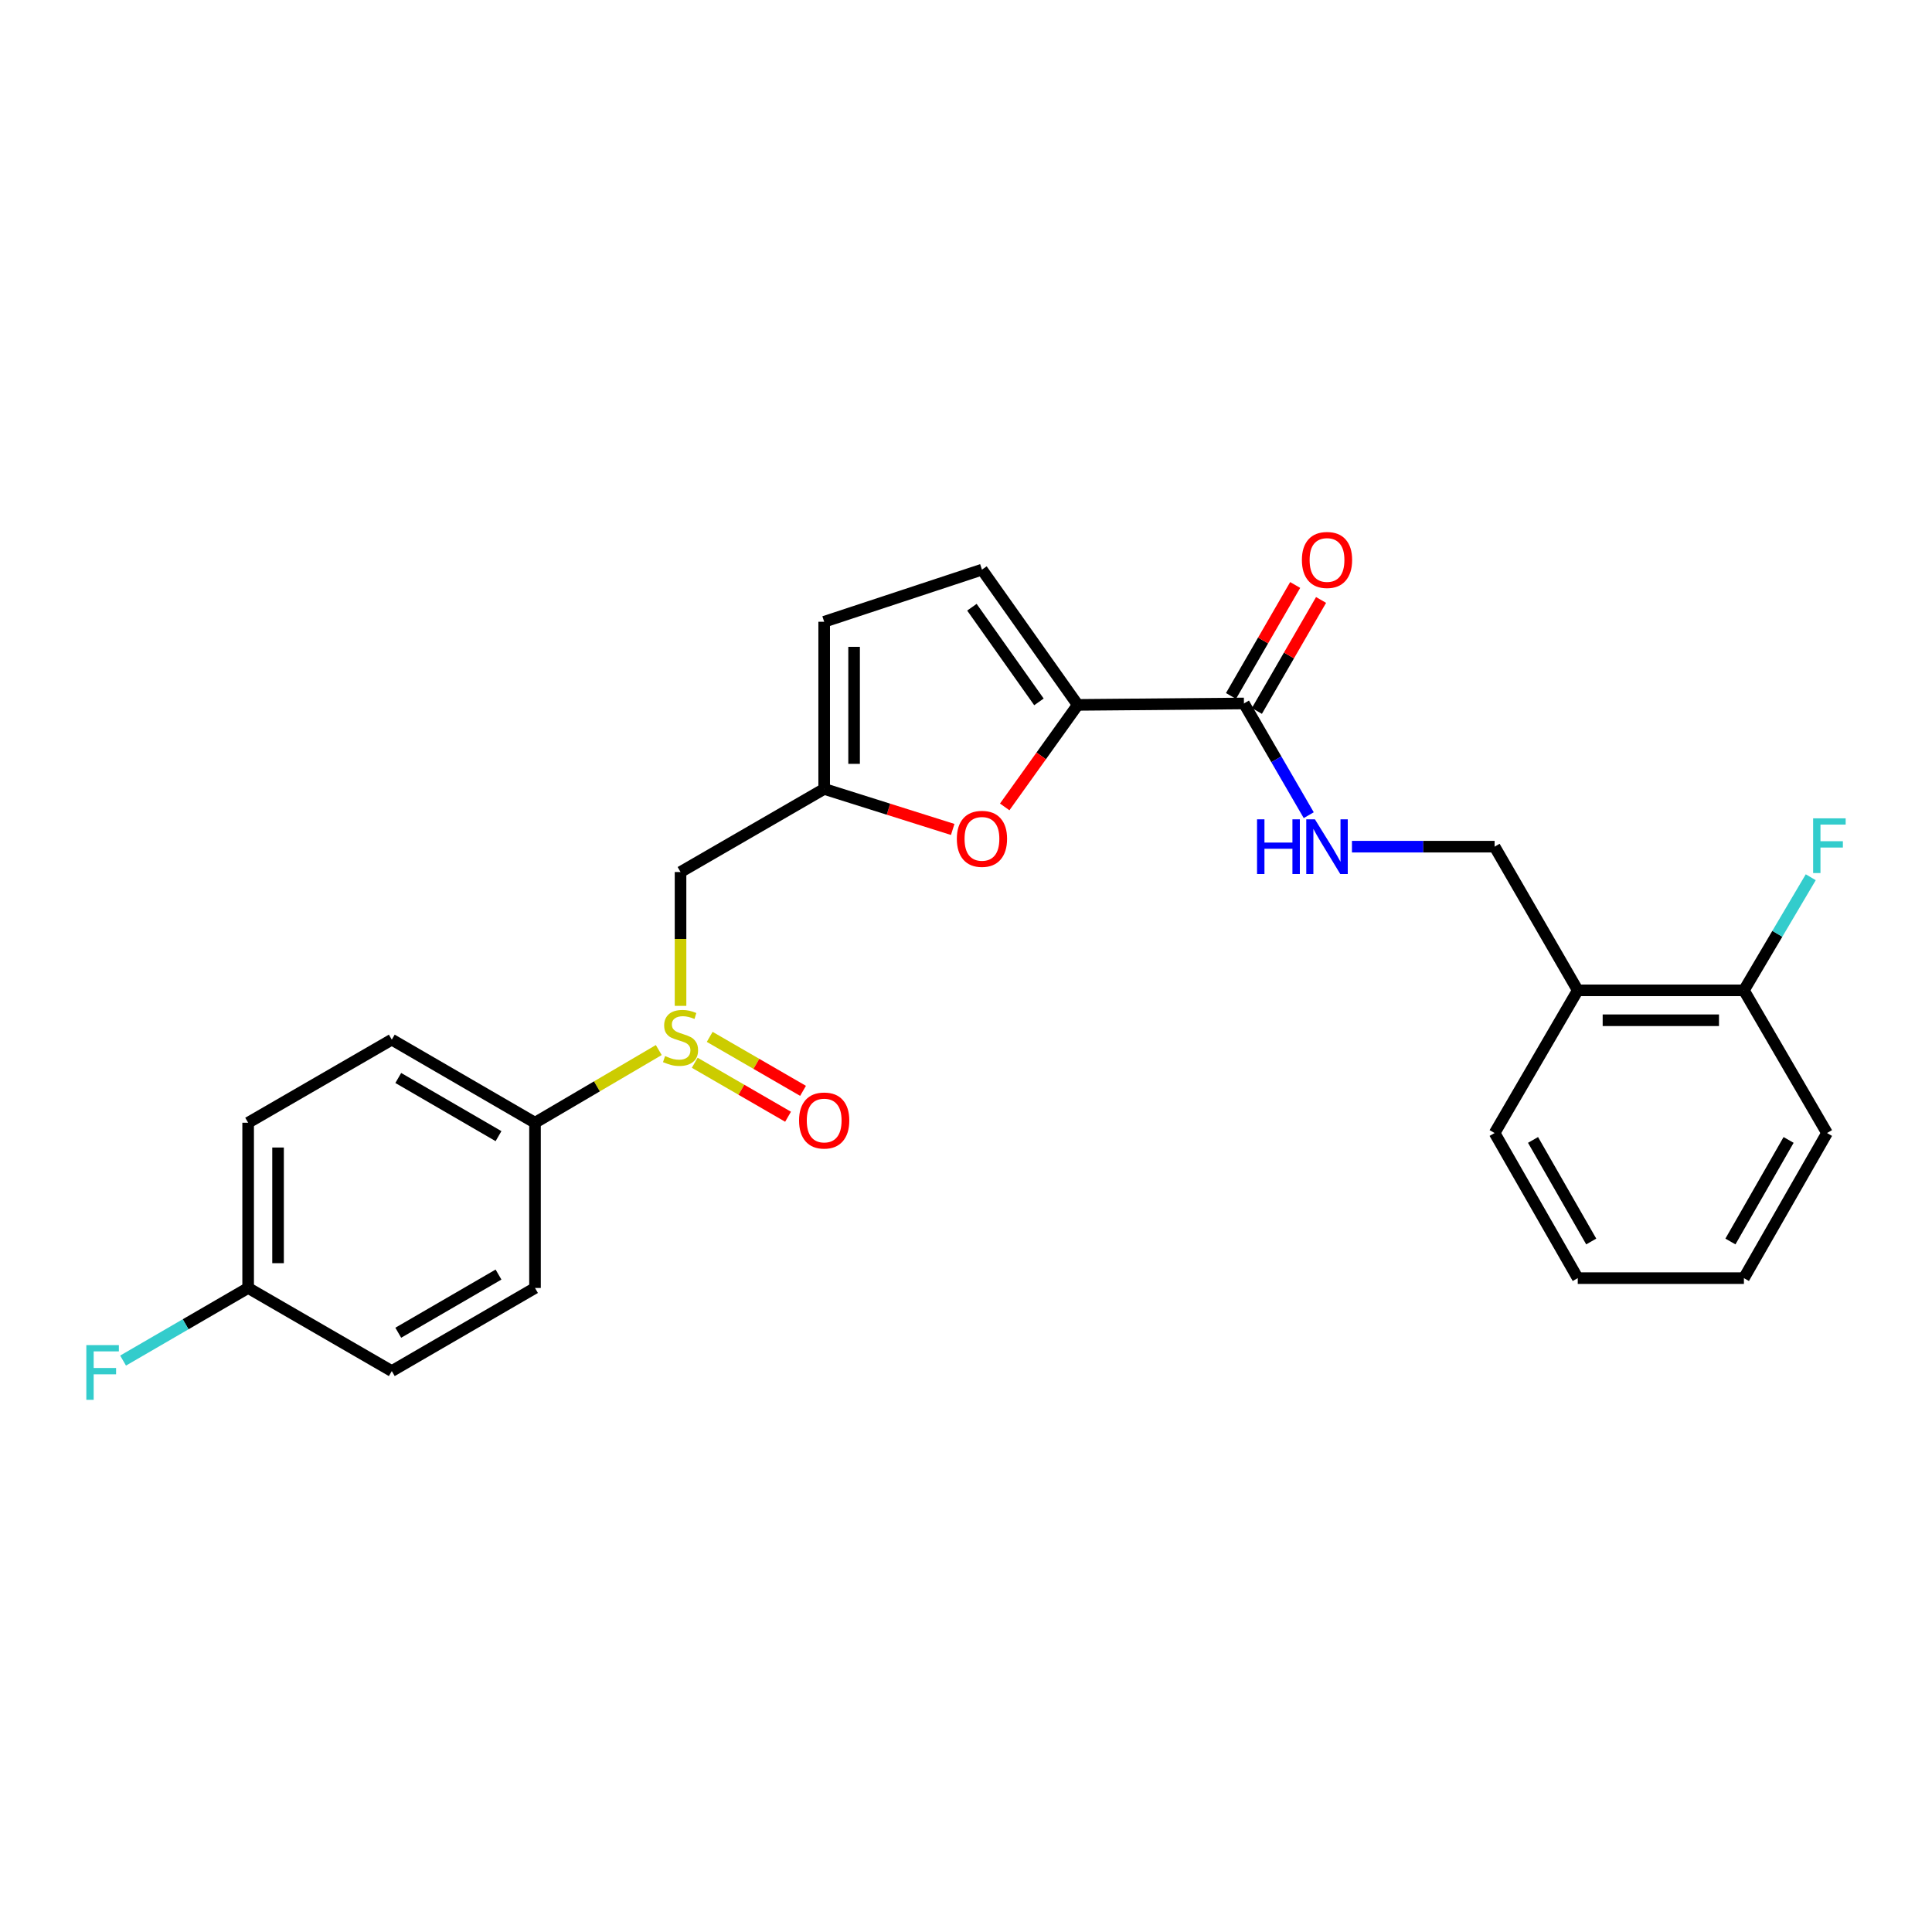 <?xml version='1.0' encoding='iso-8859-1'?>
<svg version='1.1' baseProfile='full'
              xmlns='http://www.w3.org/2000/svg'
                      xmlns:rdkit='http://www.rdkit.org/xml'
                      xmlns:xlink='http://www.w3.org/1999/xlink'
                  xml:space='preserve'
width='1000px' height='1000px' viewBox='0 0 1000 1000'>
<!-- END OF HEADER -->
<rect style='opacity:1.0;fill:#FFFFFF;stroke:none' width='1000' height='1000' x='0' y='0'> </rect>
<path class='bond-1' d='M 557.828,364.848 L 538.93,391.249' style='fill:none;fill-rule:evenodd;stroke:#000000;stroke-width:6px;stroke-linecap:butt;stroke-linejoin:miter;stroke-opacity:1' />
<path class='bond-1' d='M 538.93,391.249 L 520.032,417.65' style='fill:none;fill-rule:evenodd;stroke:#FF0000;stroke-width:6px;stroke-linecap:butt;stroke-linejoin:miter;stroke-opacity:1' />
<path class='bond-3' d='M 557.828,364.848 L 643.861,364.108' style='fill:none;fill-rule:evenodd;stroke:#000000;stroke-width:6px;stroke-linecap:butt;stroke-linejoin:miter;stroke-opacity:1' />
<path class='bond-4' d='M 557.828,364.848 L 508.257,294.849' style='fill:none;fill-rule:evenodd;stroke:#000000;stroke-width:6px;stroke-linecap:butt;stroke-linejoin:miter;stroke-opacity:1' />
<path class='bond-4' d='M 537.757,363.296 L 503.058,314.296' style='fill:none;fill-rule:evenodd;stroke:#000000;stroke-width:6px;stroke-linecap:butt;stroke-linejoin:miter;stroke-opacity:1' />
<path class='bond-0' d='M 352.243,520.629 L 352.243,485.996' style='fill:none;fill-rule:evenodd;stroke:#CCCC00;stroke-width:6px;stroke-linecap:butt;stroke-linejoin:miter;stroke-opacity:1' />
<path class='bond-0' d='M 352.243,485.996 L 352.243,451.362' style='fill:none;fill-rule:evenodd;stroke:#000000;stroke-width:6px;stroke-linecap:butt;stroke-linejoin:miter;stroke-opacity:1' />
<path class='bond-8' d='M 340.979,543.503 L 308.949,562.314' style='fill:none;fill-rule:evenodd;stroke:#CCCC00;stroke-width:6px;stroke-linecap:butt;stroke-linejoin:miter;stroke-opacity:1' />
<path class='bond-8' d='M 308.949,562.314 L 276.919,581.125' style='fill:none;fill-rule:evenodd;stroke:#000000;stroke-width:6px;stroke-linecap:butt;stroke-linejoin:miter;stroke-opacity:1' />
<path class='bond-10' d='M 359.594,550.083 L 383.745,564.052' style='fill:none;fill-rule:evenodd;stroke:#CCCC00;stroke-width:6px;stroke-linecap:butt;stroke-linejoin:miter;stroke-opacity:1' />
<path class='bond-10' d='M 383.745,564.052 L 407.895,578.022' style='fill:none;fill-rule:evenodd;stroke:#FF0000;stroke-width:6px;stroke-linecap:butt;stroke-linejoin:miter;stroke-opacity:1' />
<path class='bond-10' d='M 367.346,536.681 L 391.497,550.65' style='fill:none;fill-rule:evenodd;stroke:#CCCC00;stroke-width:6px;stroke-linecap:butt;stroke-linejoin:miter;stroke-opacity:1' />
<path class='bond-10' d='M 391.497,550.65 L 415.648,564.62' style='fill:none;fill-rule:evenodd;stroke:#FF0000;stroke-width:6px;stroke-linecap:butt;stroke-linejoin:miter;stroke-opacity:1' />
<path class='bond-2' d='M 493.117,429.324 L 459.856,418.835' style='fill:none;fill-rule:evenodd;stroke:#FF0000;stroke-width:6px;stroke-linecap:butt;stroke-linejoin:miter;stroke-opacity:1' />
<path class='bond-2' d='M 459.856,418.835 L 426.594,408.346' style='fill:none;fill-rule:evenodd;stroke:#000000;stroke-width:6px;stroke-linecap:butt;stroke-linejoin:miter;stroke-opacity:1' />
<path class='bond-5' d='M 426.594,408.346 L 352.243,451.362' style='fill:none;fill-rule:evenodd;stroke:#000000;stroke-width:6px;stroke-linecap:butt;stroke-linejoin:miter;stroke-opacity:1' />
<path class='bond-25' d='M 426.594,408.346 L 426.594,321.823' style='fill:none;fill-rule:evenodd;stroke:#000000;stroke-width:6px;stroke-linecap:butt;stroke-linejoin:miter;stroke-opacity:1' />
<path class='bond-25' d='M 442.077,395.367 L 442.077,334.801' style='fill:none;fill-rule:evenodd;stroke:#000000;stroke-width:6px;stroke-linecap:butt;stroke-linejoin:miter;stroke-opacity:1' />
<path class='bond-6' d='M 643.861,364.108 L 660.632,393.021' style='fill:none;fill-rule:evenodd;stroke:#000000;stroke-width:6px;stroke-linecap:butt;stroke-linejoin:miter;stroke-opacity:1' />
<path class='bond-6' d='M 660.632,393.021 L 677.403,421.934' style='fill:none;fill-rule:evenodd;stroke:#0000FF;stroke-width:6px;stroke-linecap:butt;stroke-linejoin:miter;stroke-opacity:1' />
<path class='bond-12' d='M 650.562,367.984 L 667.173,339.261' style='fill:none;fill-rule:evenodd;stroke:#000000;stroke-width:6px;stroke-linecap:butt;stroke-linejoin:miter;stroke-opacity:1' />
<path class='bond-12' d='M 667.173,339.261 L 683.783,310.539' style='fill:none;fill-rule:evenodd;stroke:#FF0000;stroke-width:6px;stroke-linecap:butt;stroke-linejoin:miter;stroke-opacity:1' />
<path class='bond-12' d='M 637.159,360.233 L 653.77,331.51' style='fill:none;fill-rule:evenodd;stroke:#000000;stroke-width:6px;stroke-linecap:butt;stroke-linejoin:miter;stroke-opacity:1' />
<path class='bond-12' d='M 653.77,331.51 L 670.381,302.788' style='fill:none;fill-rule:evenodd;stroke:#FF0000;stroke-width:6px;stroke-linecap:butt;stroke-linejoin:miter;stroke-opacity:1' />
<path class='bond-7' d='M 508.257,294.849 L 426.594,321.823' style='fill:none;fill-rule:evenodd;stroke:#000000;stroke-width:6px;stroke-linecap:butt;stroke-linejoin:miter;stroke-opacity:1' />
<path class='bond-11' d='M 699.769,438.236 L 736.687,438.236' style='fill:none;fill-rule:evenodd;stroke:#0000FF;stroke-width:6px;stroke-linecap:butt;stroke-linejoin:miter;stroke-opacity:1' />
<path class='bond-11' d='M 736.687,438.236 L 773.606,438.236' style='fill:none;fill-rule:evenodd;stroke:#000000;stroke-width:6px;stroke-linecap:butt;stroke-linejoin:miter;stroke-opacity:1' />
<path class='bond-14' d='M 276.919,581.125 L 202.791,538.117' style='fill:none;fill-rule:evenodd;stroke:#000000;stroke-width:6px;stroke-linecap:butt;stroke-linejoin:miter;stroke-opacity:1' />
<path class='bond-14' d='M 258.03,588.066 L 206.14,557.961' style='fill:none;fill-rule:evenodd;stroke:#000000;stroke-width:6px;stroke-linecap:butt;stroke-linejoin:miter;stroke-opacity:1' />
<path class='bond-15' d='M 276.919,581.125 L 276.919,666.65' style='fill:none;fill-rule:evenodd;stroke:#000000;stroke-width:6px;stroke-linecap:butt;stroke-linejoin:miter;stroke-opacity:1' />
<path class='bond-9' d='M 816.64,512.597 L 773.606,438.236' style='fill:none;fill-rule:evenodd;stroke:#000000;stroke-width:6px;stroke-linecap:butt;stroke-linejoin:miter;stroke-opacity:1' />
<path class='bond-13' d='M 816.64,512.597 L 902.647,512.597' style='fill:none;fill-rule:evenodd;stroke:#000000;stroke-width:6px;stroke-linecap:butt;stroke-linejoin:miter;stroke-opacity:1' />
<path class='bond-13' d='M 829.541,528.079 L 889.746,528.079' style='fill:none;fill-rule:evenodd;stroke:#000000;stroke-width:6px;stroke-linecap:butt;stroke-linejoin:miter;stroke-opacity:1' />
<path class='bond-21' d='M 816.64,512.597 L 773.606,586.458' style='fill:none;fill-rule:evenodd;stroke:#000000;stroke-width:6px;stroke-linecap:butt;stroke-linejoin:miter;stroke-opacity:1' />
<path class='bond-17' d='M 902.647,512.597 L 919.943,483.33' style='fill:none;fill-rule:evenodd;stroke:#000000;stroke-width:6px;stroke-linecap:butt;stroke-linejoin:miter;stroke-opacity:1' />
<path class='bond-17' d='M 919.943,483.33 L 937.24,454.063' style='fill:none;fill-rule:evenodd;stroke:#33CCCC;stroke-width:6px;stroke-linecap:butt;stroke-linejoin:miter;stroke-opacity:1' />
<path class='bond-22' d='M 902.647,512.597 L 945.663,586.458' style='fill:none;fill-rule:evenodd;stroke:#000000;stroke-width:6px;stroke-linecap:butt;stroke-linejoin:miter;stroke-opacity:1' />
<path class='bond-18' d='M 202.791,538.117 L 128.439,581.125' style='fill:none;fill-rule:evenodd;stroke:#000000;stroke-width:6px;stroke-linecap:butt;stroke-linejoin:miter;stroke-opacity:1' />
<path class='bond-19' d='M 276.919,666.65 L 202.791,709.666' style='fill:none;fill-rule:evenodd;stroke:#000000;stroke-width:6px;stroke-linecap:butt;stroke-linejoin:miter;stroke-opacity:1' />
<path class='bond-19' d='M 258.029,659.711 L 206.139,689.823' style='fill:none;fill-rule:evenodd;stroke:#000000;stroke-width:6px;stroke-linecap:butt;stroke-linejoin:miter;stroke-opacity:1' />
<path class='bond-16' d='M 128.439,666.65 L 202.791,709.666' style='fill:none;fill-rule:evenodd;stroke:#000000;stroke-width:6px;stroke-linecap:butt;stroke-linejoin:miter;stroke-opacity:1' />
<path class='bond-20' d='M 128.439,666.65 L 96.072,685.443' style='fill:none;fill-rule:evenodd;stroke:#000000;stroke-width:6px;stroke-linecap:butt;stroke-linejoin:miter;stroke-opacity:1' />
<path class='bond-20' d='M 96.072,685.443 L 63.705,704.236' style='fill:none;fill-rule:evenodd;stroke:#33CCCC;stroke-width:6px;stroke-linecap:butt;stroke-linejoin:miter;stroke-opacity:1' />
<path class='bond-27' d='M 128.439,666.65 L 128.439,581.125' style='fill:none;fill-rule:evenodd;stroke:#000000;stroke-width:6px;stroke-linecap:butt;stroke-linejoin:miter;stroke-opacity:1' />
<path class='bond-27' d='M 143.922,653.821 L 143.922,593.954' style='fill:none;fill-rule:evenodd;stroke:#000000;stroke-width:6px;stroke-linecap:butt;stroke-linejoin:miter;stroke-opacity:1' />
<path class='bond-23' d='M 773.606,586.458 L 816.64,661.558' style='fill:none;fill-rule:evenodd;stroke:#000000;stroke-width:6px;stroke-linecap:butt;stroke-linejoin:miter;stroke-opacity:1' />
<path class='bond-23' d='M 793.495,590.025 L 823.619,642.595' style='fill:none;fill-rule:evenodd;stroke:#000000;stroke-width:6px;stroke-linecap:butt;stroke-linejoin:miter;stroke-opacity:1' />
<path class='bond-26' d='M 945.663,586.458 L 902.647,661.558' style='fill:none;fill-rule:evenodd;stroke:#000000;stroke-width:6px;stroke-linecap:butt;stroke-linejoin:miter;stroke-opacity:1' />
<path class='bond-26' d='M 925.776,590.028 L 895.664,642.598' style='fill:none;fill-rule:evenodd;stroke:#000000;stroke-width:6px;stroke-linecap:butt;stroke-linejoin:miter;stroke-opacity:1' />
<path class='bond-24' d='M 816.64,661.558 L 902.647,661.558' style='fill:none;fill-rule:evenodd;stroke:#000000;stroke-width:6px;stroke-linecap:butt;stroke-linejoin:miter;stroke-opacity:1' />
<path  class='atom-1' d='M 344.243 546.607
Q 344.563 546.727, 345.883 547.287
Q 347.203 547.847, 348.643 548.207
Q 350.123 548.527, 351.563 548.527
Q 354.243 548.527, 355.803 547.247
Q 357.363 545.927, 357.363 543.647
Q 357.363 542.087, 356.563 541.127
Q 355.803 540.167, 354.603 539.647
Q 353.403 539.127, 351.403 538.527
Q 348.883 537.767, 347.363 537.047
Q 345.883 536.327, 344.803 534.807
Q 343.763 533.287, 343.763 530.727
Q 343.763 527.167, 346.163 524.967
Q 348.603 522.767, 353.403 522.767
Q 356.683 522.767, 360.403 524.327
L 359.483 527.407
Q 356.083 526.007, 353.523 526.007
Q 350.763 526.007, 349.243 527.167
Q 347.723 528.287, 347.763 530.247
Q 347.763 531.767, 348.523 532.687
Q 349.323 533.607, 350.443 534.127
Q 351.603 534.647, 353.523 535.247
Q 356.083 536.047, 357.603 536.847
Q 359.123 537.647, 360.203 539.287
Q 361.323 540.887, 361.323 543.647
Q 361.323 547.567, 358.683 549.687
Q 356.083 551.767, 351.723 551.767
Q 349.203 551.767, 347.283 551.207
Q 345.403 550.687, 343.163 549.767
L 344.243 546.607
' fill='#CCCC00'/>
<path  class='atom-2' d='M 495.257 434.179
Q 495.257 427.379, 498.617 423.579
Q 501.977 419.779, 508.257 419.779
Q 514.537 419.779, 517.897 423.579
Q 521.257 427.379, 521.257 434.179
Q 521.257 441.059, 517.857 444.979
Q 514.457 448.859, 508.257 448.859
Q 502.017 448.859, 498.617 444.979
Q 495.257 441.099, 495.257 434.179
M 508.257 445.659
Q 512.577 445.659, 514.897 442.779
Q 517.257 439.859, 517.257 434.179
Q 517.257 428.619, 514.897 425.819
Q 512.577 422.979, 508.257 422.979
Q 503.937 422.979, 501.577 425.779
Q 499.257 428.579, 499.257 434.179
Q 499.257 439.899, 501.577 442.779
Q 503.937 445.659, 508.257 445.659
' fill='#FF0000'/>
<path  class='atom-7' d='M 650.64 424.076
L 654.48 424.076
L 654.48 436.116
L 668.96 436.116
L 668.96 424.076
L 672.8 424.076
L 672.8 452.396
L 668.96 452.396
L 668.96 439.316
L 654.48 439.316
L 654.48 452.396
L 650.64 452.396
L 650.64 424.076
' fill='#0000FF'/>
<path  class='atom-7' d='M 680.6 424.076
L 689.88 439.076
Q 690.8 440.556, 692.28 443.236
Q 693.76 445.916, 693.84 446.076
L 693.84 424.076
L 697.6 424.076
L 697.6 452.396
L 693.72 452.396
L 683.76 435.996
Q 682.6 434.076, 681.36 431.876
Q 680.16 429.676, 679.8 428.996
L 679.8 452.396
L 676.12 452.396
L 676.12 424.076
L 680.6 424.076
' fill='#0000FF'/>
<path  class='atom-11' d='M 413.594 579.975
Q 413.594 573.175, 416.954 569.375
Q 420.314 565.575, 426.594 565.575
Q 432.874 565.575, 436.234 569.375
Q 439.594 573.175, 439.594 579.975
Q 439.594 586.855, 436.194 590.775
Q 432.794 594.655, 426.594 594.655
Q 420.354 594.655, 416.954 590.775
Q 413.594 586.895, 413.594 579.975
M 426.594 591.455
Q 430.914 591.455, 433.234 588.575
Q 435.594 585.655, 435.594 579.975
Q 435.594 574.415, 433.234 571.615
Q 430.914 568.775, 426.594 568.775
Q 422.274 568.775, 419.914 571.575
Q 417.594 574.375, 417.594 579.975
Q 417.594 585.695, 419.914 588.575
Q 422.274 591.455, 426.594 591.455
' fill='#FF0000'/>
<path  class='atom-13' d='M 673.86 289.836
Q 673.86 283.036, 677.22 279.236
Q 680.58 275.436, 686.86 275.436
Q 693.14 275.436, 696.5 279.236
Q 699.86 283.036, 699.86 289.836
Q 699.86 296.716, 696.46 300.636
Q 693.06 304.516, 686.86 304.516
Q 680.62 304.516, 677.22 300.636
Q 673.86 296.756, 673.86 289.836
M 686.86 301.316
Q 691.18 301.316, 693.5 298.436
Q 695.86 295.516, 695.86 289.836
Q 695.86 284.276, 693.5 281.476
Q 691.18 278.636, 686.86 278.636
Q 682.54 278.636, 680.18 281.436
Q 677.86 284.236, 677.86 289.836
Q 677.86 295.556, 680.18 298.436
Q 682.54 301.316, 686.86 301.316
' fill='#FF0000'/>
<path  class='atom-18' d='M 938.473 423.569
L 955.313 423.569
L 955.313 426.809
L 942.273 426.809
L 942.273 435.409
L 953.873 435.409
L 953.873 438.689
L 942.273 438.689
L 942.273 451.889
L 938.473 451.889
L 938.473 423.569
' fill='#33CCCC'/>
<path  class='atom-21' d='M 44.687 696.229
L 61.527 696.229
L 61.527 699.469
L 48.487 699.469
L 48.487 708.069
L 60.087 708.069
L 60.087 711.349
L 48.487 711.349
L 48.487 724.549
L 44.687 724.549
L 44.687 696.229
' fill='#33CCCC'/>
</svg>
